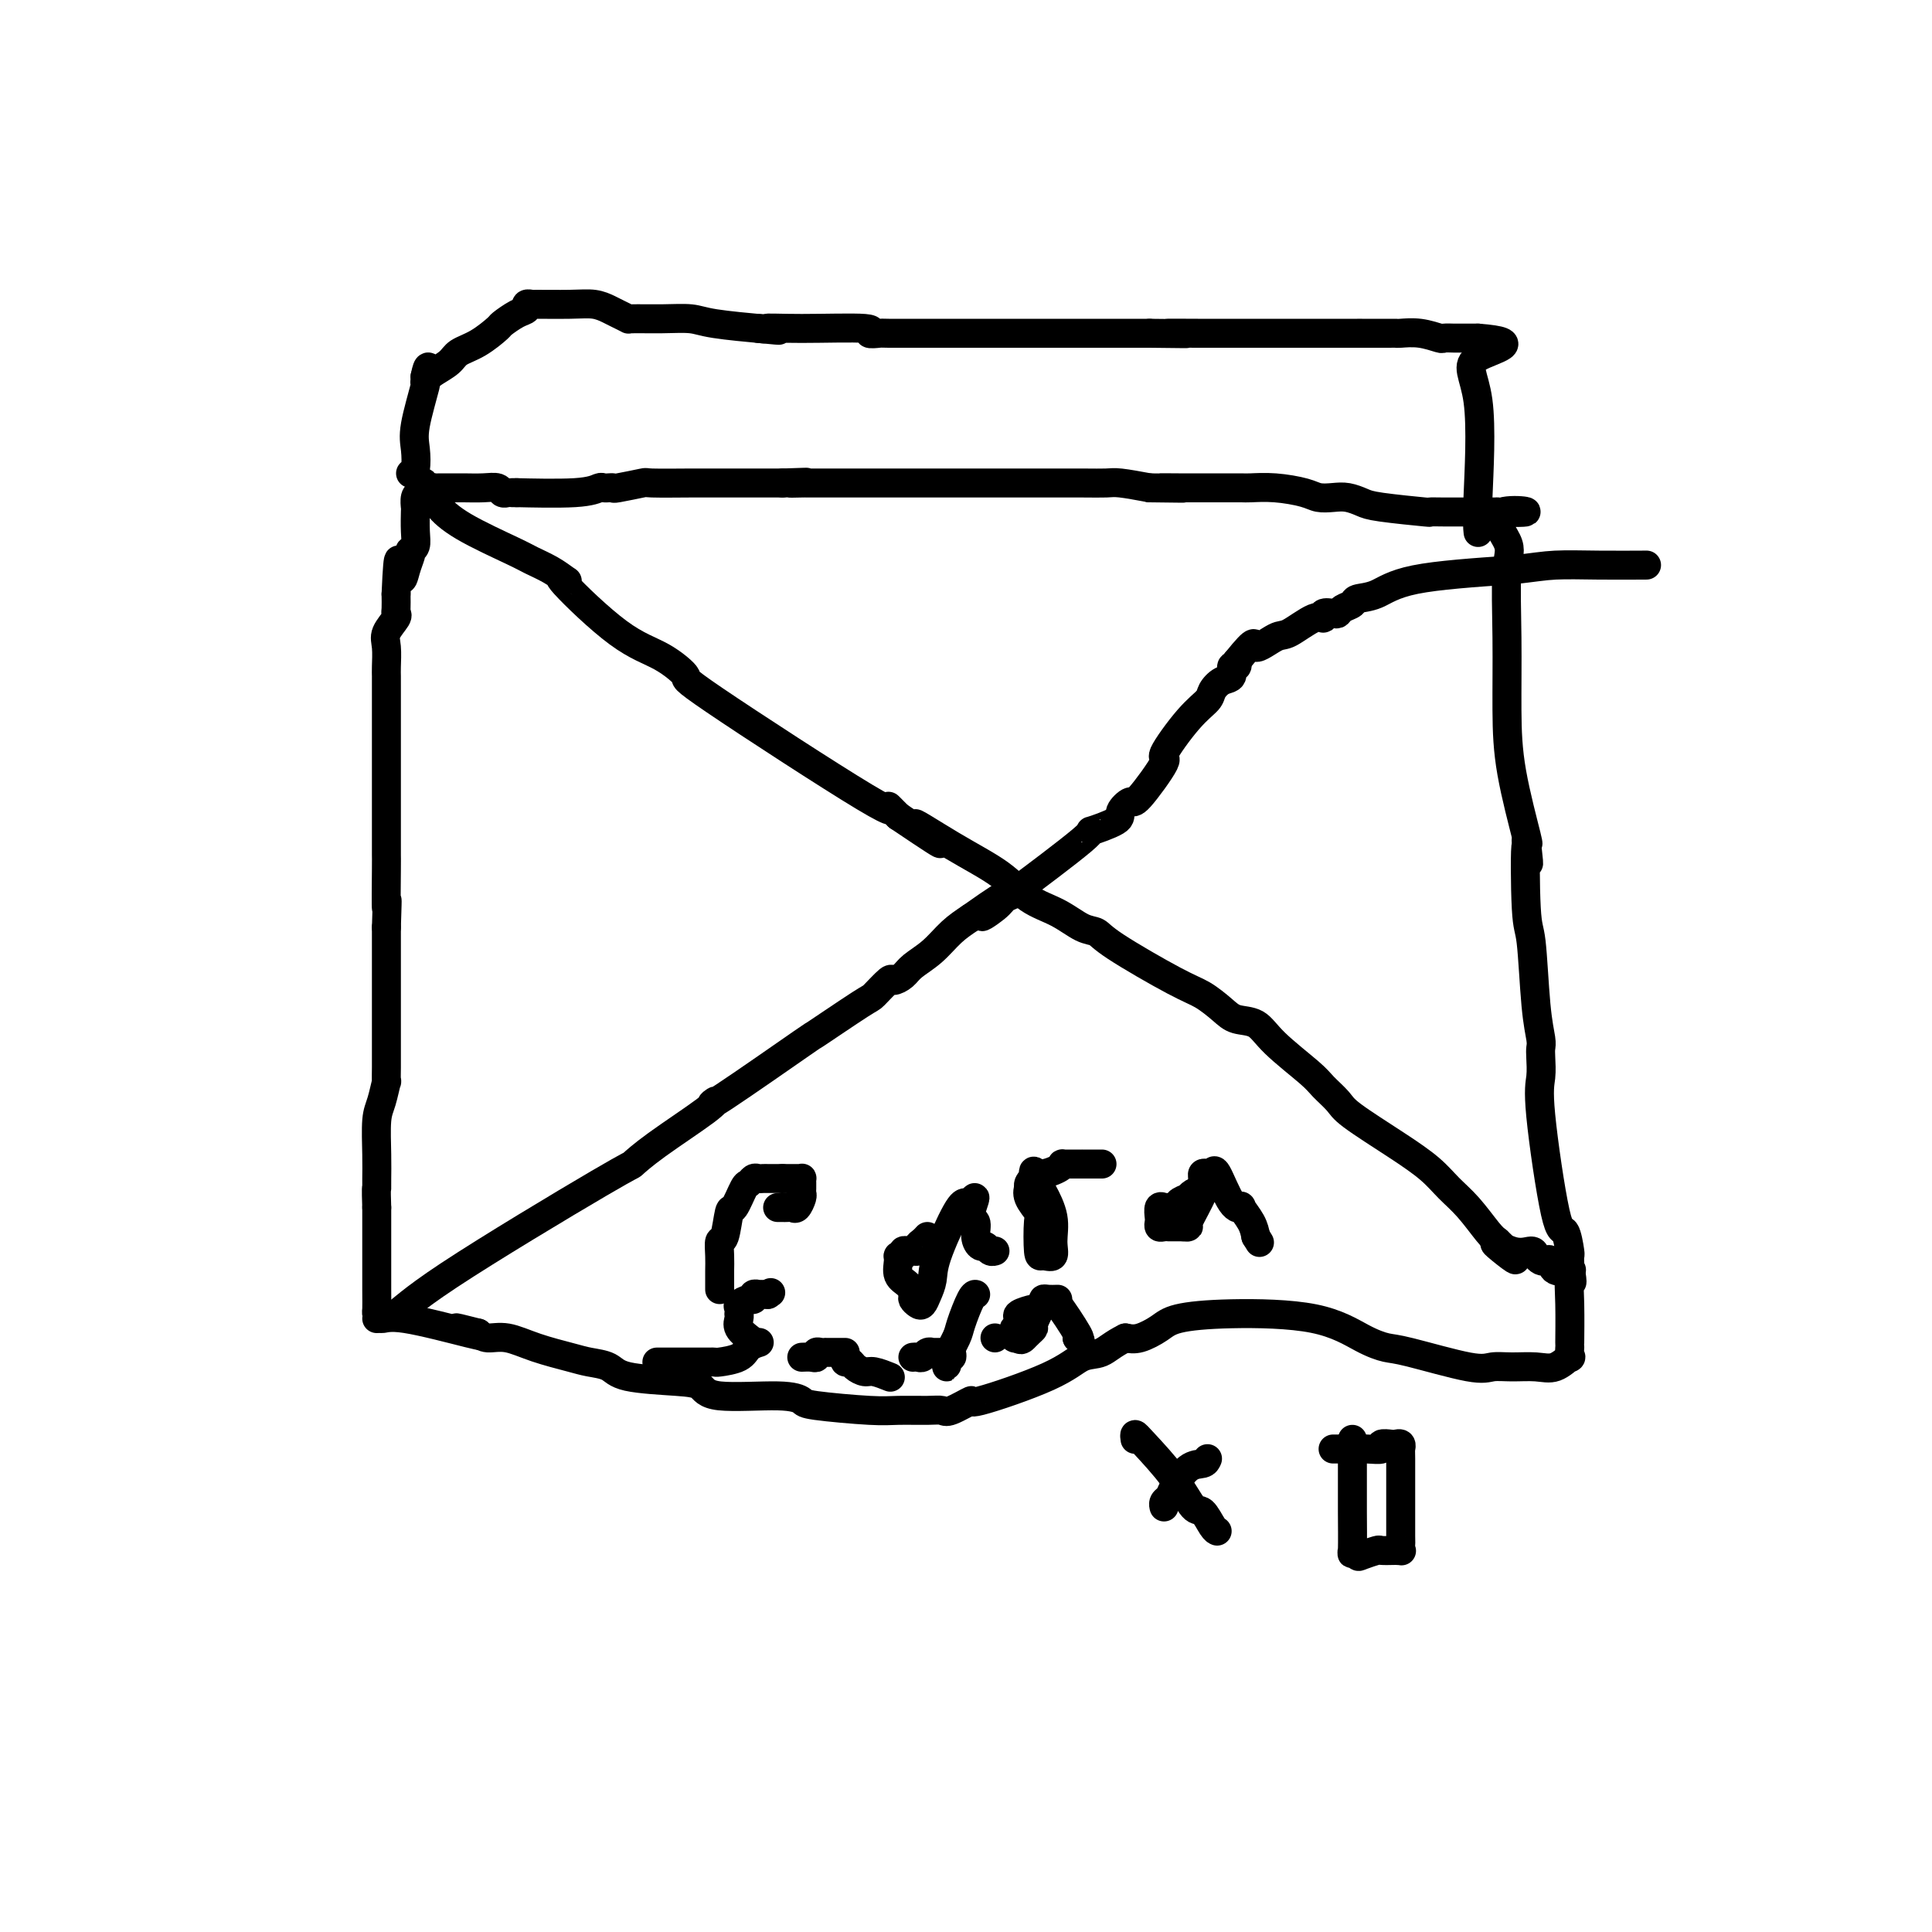 <svg viewBox='0 0 400 400' version='1.1' xmlns='http://www.w3.org/2000/svg' xmlns:xlink='http://www.w3.org/1999/xlink'><g fill='none' stroke='#000000' stroke-width='6' stroke-linecap='round' stroke-linejoin='round'><path d='M106,102c0.000,0.000 1.000,0.000 1,0'/><path d='M107,102c2.581,0.061 8.533,0.212 12,0c3.467,-0.212 4.450,-0.789 5,-1c0.550,-0.211 0.668,-0.055 1,0c0.332,0.055 0.878,0.011 1,0c0.122,-0.011 -0.181,0.011 0,0c0.181,-0.011 0.847,-0.056 1,0c0.153,0.056 -0.206,0.211 1,0c1.206,-0.211 3.977,-0.789 5,-1c1.023,-0.211 0.299,-0.057 2,0c1.701,0.057 5.827,0.015 8,0c2.173,-0.015 2.392,-0.004 3,0c0.608,0.004 1.606,0.001 3,0c1.394,-0.001 3.183,-0.000 4,0c0.817,0.000 0.662,0.000 2,0c1.338,-0.000 4.169,-0.000 7,0'/><path d='M162,100c8.858,-0.309 3.502,-0.083 2,0c-1.502,0.083 0.851,0.022 2,0c1.149,-0.022 1.093,-0.006 1,0c-0.093,0.006 -0.224,0.002 1,0c1.224,-0.002 3.804,-0.000 6,0c2.196,0.000 4.009,0.000 6,0c1.991,-0.000 4.160,-0.000 7,0c2.840,0.000 6.351,0.000 8,0c1.649,-0.000 1.435,-0.000 2,0c0.565,0.000 1.907,0.000 3,0c1.093,-0.000 1.936,-0.000 4,0c2.064,0.000 5.347,0.000 7,0c1.653,-0.000 1.675,-0.001 2,0c0.325,0.001 0.952,0.003 3,0c2.048,-0.003 5.518,-0.011 8,0c2.482,0.011 3.976,0.041 5,0c1.024,-0.041 1.578,-0.155 3,0c1.422,0.155 3.711,0.577 6,1'/><path d='M238,101c12.289,0.155 5.010,0.041 3,0c-2.010,-0.041 1.247,-0.011 3,0c1.753,0.011 2.001,0.003 3,0c0.999,-0.003 2.750,-0.002 4,0c1.250,0.002 1.997,0.003 3,0c1.003,-0.003 2.260,-0.011 3,0c0.740,0.011 0.964,0.042 2,0c1.036,-0.042 2.885,-0.156 5,0c2.115,0.156 4.496,0.581 6,1c1.504,0.419 2.132,0.833 3,1c0.868,0.167 1.975,0.087 3,0c1.025,-0.087 1.968,-0.181 3,0c1.032,0.181 2.154,0.637 3,1c0.846,0.363 1.415,0.633 4,1c2.585,0.367 7.186,0.830 9,1c1.814,0.170 0.840,0.045 1,0c0.160,-0.045 1.454,-0.012 3,0c1.546,0.012 3.345,0.003 4,0c0.655,-0.003 0.165,-0.001 1,0c0.835,0.001 2.994,0.000 4,0c1.006,-0.000 0.859,-0.000 1,0c0.141,0.000 0.571,0.000 1,0'/><path d='M310,106c11.304,0.460 3.565,-0.888 1,0c-2.565,0.888 0.046,4.014 1,6c0.954,1.986 0.253,2.831 0,6c-0.253,3.169 -0.057,8.661 0,14c0.057,5.339 -0.026,10.524 0,15c0.026,4.476 0.161,8.244 1,13c0.839,4.756 2.383,10.502 3,13c0.617,2.498 0.309,1.749 0,1'/><path d='M316,174c0.941,10.022 0.294,1.077 0,1c-0.294,-0.077 -0.237,8.714 0,13c0.237,4.286 0.652,4.067 1,7c0.348,2.933 0.630,9.019 1,13c0.370,3.981 0.829,5.858 1,7c0.171,1.142 0.055,1.548 0,2c-0.055,0.452 -0.051,0.951 0,2c0.051,1.049 0.147,2.649 0,4c-0.147,1.351 -0.537,2.451 0,8c0.537,5.549 2.000,15.545 3,20c1.000,4.455 1.536,3.369 2,4c0.464,0.631 0.856,2.977 1,4c0.144,1.023 0.041,0.721 0,1c-0.041,0.279 -0.021,1.140 0,2'/><path d='M325,262c0.928,5.300 0.248,3.050 0,3c-0.248,-0.050 -0.064,2.100 0,5c0.064,2.900 0.009,6.550 0,8c-0.009,1.450 0.029,0.700 0,1c-0.029,0.300 -0.124,1.650 0,2c0.124,0.350 0.469,-0.299 0,0c-0.469,0.299 -1.752,1.547 -3,2c-1.248,0.453 -2.463,0.111 -4,0c-1.537,-0.111 -3.397,0.010 -5,0c-1.603,-0.010 -2.950,-0.150 -4,0c-1.050,0.150 -1.803,0.590 -5,0c-3.197,-0.590 -8.836,-2.211 -12,-3c-3.164,-0.789 -3.852,-0.745 -5,-1c-1.148,-0.255 -2.757,-0.809 -5,-2c-2.243,-1.191 -5.121,-3.019 -10,-4c-4.879,-0.981 -11.758,-1.114 -17,-1c-5.242,0.114 -8.849,0.474 -11,1c-2.151,0.526 -2.848,1.219 -4,2c-1.152,0.781 -2.758,1.652 -4,2c-1.242,0.348 -2.121,0.174 -3,0'/><path d='M233,277c-2.645,1.280 -3.759,2.481 -5,3c-1.241,0.519 -2.609,0.357 -4,1c-1.391,0.643 -2.806,2.092 -7,4c-4.194,1.908 -11.168,4.277 -14,5c-2.832,0.723 -1.520,-0.199 -2,0c-0.480,0.199 -2.750,1.518 -4,2c-1.250,0.482 -1.481,0.126 -2,0c-0.519,-0.126 -1.328,-0.022 -3,0c-1.672,0.022 -4.207,-0.037 -6,0c-1.793,0.037 -2.844,0.169 -6,0c-3.156,-0.169 -8.416,-0.641 -11,-1c-2.584,-0.359 -2.492,-0.607 -3,-1c-0.508,-0.393 -1.617,-0.930 -5,-1c-3.383,-0.070 -9.040,0.328 -12,0c-2.960,-0.328 -3.222,-1.384 -4,-2c-0.778,-0.616 -2.070,-0.794 -5,-1c-2.930,-0.206 -7.496,-0.439 -10,-1c-2.504,-0.561 -2.945,-1.450 -4,-2c-1.055,-0.550 -2.723,-0.759 -4,-1c-1.277,-0.241 -2.163,-0.512 -4,-1c-1.837,-0.488 -4.627,-1.193 -7,-2c-2.373,-0.807 -4.331,-1.717 -6,-2c-1.669,-0.283 -3.048,0.062 -4,0c-0.952,-0.062 -1.476,-0.531 -2,-1'/><path d='M99,276c-8.092,-2.061 -3.321,-0.713 -1,0c2.321,0.713 2.191,0.792 -1,0c-3.191,-0.792 -9.443,-2.455 -13,-3c-3.557,-0.545 -4.417,0.028 -5,0c-0.583,-0.028 -0.888,-0.657 -1,-1c-0.112,-0.343 -0.030,-0.401 0,-1c0.030,-0.599 0.008,-1.738 0,-4c-0.008,-2.262 -0.002,-5.648 0,-7c0.002,-1.352 0.001,-0.672 0,-2c-0.001,-1.328 -0.000,-4.664 0,-8'/><path d='M78,250c-0.155,-4.482 -0.042,-4.187 0,-4c0.042,0.187 0.014,0.267 0,0c-0.014,-0.267 -0.014,-0.882 0,-2c0.014,-1.118 0.042,-2.738 0,-5c-0.042,-2.262 -0.155,-5.166 0,-7c0.155,-1.834 0.577,-2.597 1,-4c0.423,-1.403 0.845,-3.447 1,-4c0.155,-0.553 0.041,0.386 0,0c-0.041,-0.386 -0.011,-2.096 0,-3c0.011,-0.904 0.003,-1.001 0,-2c-0.003,-0.999 -0.001,-2.901 0,-4c0.001,-1.099 0.000,-1.396 0,-3c-0.000,-1.604 -0.000,-4.514 0,-6c0.000,-1.486 0.000,-1.547 0,-2c-0.000,-0.453 -0.000,-1.298 0,-2c0.000,-0.702 0.000,-1.260 0,-2c-0.000,-0.740 -0.000,-1.661 0,-2c0.000,-0.339 0.000,-0.097 0,-1c-0.000,-0.903 -0.000,-2.952 0,-5'/><path d='M80,192c0.309,-9.427 0.083,-3.995 0,-4c-0.083,-0.005 -0.022,-5.449 0,-8c0.022,-2.551 0.006,-2.211 0,-3c-0.006,-0.789 -0.002,-2.707 0,-4c0.002,-1.293 0.000,-1.962 0,-3c-0.000,-1.038 -0.000,-2.447 0,-3c0.000,-0.553 0.000,-0.252 0,-1c-0.000,-0.748 -0.000,-2.545 0,-4c0.000,-1.455 0.000,-2.567 0,-3c-0.000,-0.433 0.000,-0.188 0,-1c-0.000,-0.812 -0.000,-2.682 0,-4c0.000,-1.318 0.000,-2.083 0,-3c-0.000,-0.917 -0.000,-1.987 0,-3c0.000,-1.013 0.001,-1.969 0,-3c-0.001,-1.031 -0.002,-2.137 0,-3c0.002,-0.863 0.008,-1.481 0,-2c-0.008,-0.519 -0.030,-0.937 0,-2c0.030,-1.063 0.113,-2.770 0,-4c-0.113,-1.230 -0.423,-1.984 0,-3c0.423,-1.016 1.577,-2.293 2,-3c0.423,-0.707 0.114,-0.844 0,-1c-0.114,-0.156 -0.033,-0.330 0,-1c0.033,-0.670 0.016,-1.835 0,-3'/><path d='M82,123c0.491,-11.564 0.719,-5.974 1,-4c0.281,1.974 0.615,0.331 1,-1c0.385,-1.331 0.821,-2.350 1,-3c0.179,-0.650 0.100,-0.931 0,-1c-0.100,-0.069 -0.223,0.074 0,0c0.223,-0.074 0.791,-0.366 1,-1c0.209,-0.634 0.059,-1.609 0,-3c-0.059,-1.391 -0.026,-3.198 0,-4c0.026,-0.802 0.045,-0.601 0,-1c-0.045,-0.399 -0.156,-1.400 0,-2c0.156,-0.600 0.578,-0.800 1,-1'/><path d='M87,102c0.953,-3.475 0.835,-1.663 1,-1c0.165,0.663 0.613,0.178 1,0c0.387,-0.178 0.715,-0.047 1,0c0.285,0.047 0.528,0.012 1,0c0.472,-0.012 1.173,0.001 2,0c0.827,-0.001 1.780,-0.014 3,0c1.220,0.014 2.705,0.056 4,0c1.295,-0.056 2.399,-0.211 3,0c0.601,0.211 0.700,0.788 1,1c0.300,0.212 0.800,0.061 1,0c0.200,-0.061 0.100,-0.030 0,0'/><path d='M91,104c-0.288,0.108 -0.577,0.217 0,1c0.577,0.783 2.018,2.241 5,4c2.982,1.759 7.505,3.818 10,5c2.495,1.182 2.961,1.488 4,2c1.039,0.512 2.652,1.229 4,2c1.348,0.771 2.431,1.597 3,2c0.569,0.403 0.625,0.382 0,0c-0.625,-0.382 -1.930,-1.126 0,1c1.930,2.126 7.095,7.123 11,10c3.905,2.877 6.550,3.634 9,5c2.450,1.366 4.703,3.341 5,4c0.297,0.659 -1.364,0.001 6,5c7.364,4.999 23.752,15.653 31,20c7.248,4.347 5.357,2.385 5,2c-0.357,-0.385 0.822,0.808 2,2'/><path d='M186,169c15.320,10.344 6.119,3.705 4,2c-2.119,-1.705 2.842,1.526 7,4c4.158,2.474 7.513,4.192 10,6c2.487,1.808 4.107,3.705 6,5c1.893,1.295 4.060,1.989 6,3c1.940,1.011 3.652,2.339 5,3c1.348,0.661 2.332,0.656 3,1c0.668,0.344 1.020,1.038 4,3c2.980,1.962 8.587,5.192 12,7c3.413,1.808 4.632,2.193 6,3c1.368,0.807 2.884,2.037 4,3c1.116,0.963 1.831,1.661 3,2c1.169,0.339 2.793,0.321 4,1c1.207,0.679 1.998,2.055 4,4c2.002,1.945 5.216,4.459 7,6c1.784,1.541 2.140,2.109 3,3c0.860,0.891 2.225,2.104 3,3c0.775,0.896 0.962,1.476 3,3c2.038,1.524 5.929,3.991 9,6c3.071,2.009 5.323,3.560 7,5c1.677,1.440 2.779,2.767 4,4c1.221,1.233 2.559,2.370 4,4c1.441,1.630 2.983,3.751 4,5c1.017,1.249 1.508,1.624 2,2'/><path d='M310,257c7.615,7.124 1.651,2.434 0,1c-1.651,-1.434 1.010,0.387 3,1c1.990,0.613 3.307,0.019 4,0c0.693,-0.019 0.761,0.538 1,1c0.239,0.462 0.650,0.828 1,1c0.350,0.172 0.641,0.151 1,0c0.359,-0.151 0.787,-0.432 1,0c0.213,0.432 0.211,1.578 1,2c0.789,0.422 2.368,0.121 3,0c0.632,-0.121 0.316,-0.060 0,0'/><path d='M78,273c0.178,-0.518 0.357,-1.037 1,-1c0.643,0.037 1.751,0.628 3,0c1.249,-0.628 2.639,-2.476 11,-8c8.361,-5.524 23.693,-14.726 31,-19c7.307,-4.274 6.591,-3.621 7,-4c0.409,-0.379 1.945,-1.789 5,-4c3.055,-2.211 7.629,-5.224 10,-7c2.371,-1.776 2.537,-2.315 2,-2c-0.537,0.315 -1.779,1.485 2,-1c3.779,-2.485 12.578,-8.625 16,-11c3.422,-2.375 1.465,-0.986 3,-2c1.535,-1.014 6.561,-4.432 9,-6c2.439,-1.568 2.290,-1.287 3,-2c0.710,-0.713 2.279,-2.419 3,-3c0.721,-0.581 0.594,-0.035 1,0c0.406,0.035 1.346,-0.441 2,-1c0.654,-0.559 1.021,-1.201 2,-2c0.979,-0.799 2.571,-1.753 4,-3c1.429,-1.247 2.694,-2.785 4,-4c1.306,-1.215 2.653,-2.108 4,-3'/><path d='M201,190c11.413,-8.086 4.946,-2.800 3,-1c-1.946,1.800 0.628,0.114 2,-1c1.372,-1.114 1.540,-1.655 2,-2c0.460,-0.345 1.211,-0.493 2,-1c0.789,-0.507 1.617,-1.371 1,-1c-0.617,0.371 -2.679,1.979 0,0c2.679,-1.979 10.098,-7.544 13,-10c2.902,-2.456 1.288,-1.804 2,-2c0.712,-0.196 3.752,-1.241 5,-2c1.248,-0.759 0.705,-1.230 1,-2c0.295,-0.770 1.429,-1.837 2,-2c0.571,-0.163 0.580,0.577 2,-1c1.420,-1.577 4.249,-5.472 5,-7c0.751,-1.528 -0.578,-0.690 0,-2c0.578,-1.310 3.063,-4.770 5,-7c1.937,-2.230 3.327,-3.232 4,-4c0.673,-0.768 0.629,-1.301 1,-2c0.371,-0.699 1.157,-1.563 2,-2c0.843,-0.437 1.741,-0.447 2,-1c0.259,-0.553 -0.123,-1.649 0,-2c0.123,-0.351 0.749,0.043 1,0c0.251,-0.043 0.125,-0.521 0,-1'/><path d='M256,137c4.560,-5.666 3.461,-3.331 4,-3c0.539,0.331 2.717,-1.341 4,-2c1.283,-0.659 1.671,-0.306 3,-1c1.329,-0.694 3.599,-2.434 5,-3c1.401,-0.566 1.932,0.041 2,0c0.068,-0.041 -0.328,-0.732 0,-1c0.328,-0.268 1.381,-0.114 2,0c0.619,0.114 0.804,0.187 1,0c0.196,-0.187 0.403,-0.634 1,-1c0.597,-0.366 1.583,-0.651 2,-1c0.417,-0.349 0.267,-0.764 1,-1c0.733,-0.236 2.351,-0.294 4,-1c1.649,-0.706 3.328,-2.059 8,-3c4.672,-0.941 12.336,-1.471 20,-2'/><path d='M313,118c4.730,-0.536 6.557,-0.876 9,-1c2.443,-0.124 5.504,-0.033 9,0c3.496,0.033 7.427,0.010 9,0c1.573,-0.010 0.786,-0.005 0,0'/><path d='M85,98c0.406,-0.059 0.813,-0.117 1,-1c0.187,-0.883 0.155,-2.590 0,-4c-0.155,-1.410 -0.434,-2.524 0,-5c0.434,-2.476 1.580,-6.313 2,-8c0.420,-1.687 0.113,-1.223 0,-1c-0.113,0.223 -0.032,0.207 0,0c0.032,-0.207 0.016,-0.603 0,-1'/><path d='M88,78c0.673,-3.346 0.857,-1.710 1,-1c0.143,0.710 0.245,0.495 1,0c0.755,-0.495 2.161,-1.269 3,-2c0.839,-0.731 1.110,-1.418 2,-2c0.890,-0.582 2.400,-1.059 4,-2c1.600,-0.941 3.289,-2.347 4,-3c0.711,-0.653 0.444,-0.553 1,-1c0.556,-0.447 1.937,-1.440 3,-2c1.063,-0.560 1.810,-0.686 2,-1c0.190,-0.314 -0.175,-0.817 0,-1c0.175,-0.183 0.890,-0.046 1,0c0.110,0.046 -0.386,0.001 1,0c1.386,-0.001 4.652,0.042 7,0c2.348,-0.042 3.777,-0.169 5,0c1.223,0.169 2.240,0.634 3,1c0.760,0.366 1.264,0.633 2,1c0.736,0.367 1.706,0.833 2,1c0.294,0.167 -0.088,0.034 1,0c1.088,-0.034 3.645,0.029 6,0c2.355,-0.029 4.508,-0.152 6,0c1.492,0.152 2.325,0.579 5,1c2.675,0.421 7.193,0.834 9,1c1.807,0.166 0.904,0.083 0,0'/><path d='M157,68c7.663,0.769 2.821,0.192 2,0c-0.821,-0.192 2.379,0.001 7,0c4.621,-0.001 10.661,-0.196 13,0c2.339,0.196 0.976,0.785 1,1c0.024,0.215 1.437,0.058 2,0c0.563,-0.058 0.278,-0.015 2,0c1.722,0.015 5.450,0.004 9,0c3.550,-0.004 6.921,-0.001 15,0c8.079,0.001 20.868,0.000 26,0c5.132,-0.000 2.609,-0.000 2,0c-0.609,0.000 0.695,0.000 2,0'/><path d='M238,69c13.148,0.155 5.518,0.041 4,0c-1.518,-0.041 3.076,-0.011 6,0c2.924,0.011 4.179,0.003 6,0c1.821,-0.003 4.208,-0.001 6,0c1.792,0.001 2.988,0.000 4,0c1.012,-0.000 1.839,-0.000 2,0c0.161,0.000 -0.345,0.000 1,0c1.345,-0.000 4.542,-0.000 6,0c1.458,0.000 1.178,0.000 2,0c0.822,-0.000 2.746,-0.000 4,0c1.254,0.000 1.839,0.000 2,0c0.161,-0.000 -0.103,-0.001 1,0c1.103,0.001 3.574,0.004 5,0c1.426,-0.004 1.806,-0.015 2,0c0.194,0.015 0.203,0.057 1,0c0.797,-0.057 2.384,-0.211 4,0c1.616,0.211 3.263,0.789 4,1c0.737,0.211 0.565,0.057 1,0c0.435,-0.057 1.479,-0.015 2,0c0.521,0.015 0.521,0.004 1,0c0.479,-0.004 1.437,-0.001 2,0c0.563,0.001 0.732,0.000 1,0c0.268,-0.000 0.634,-0.000 1,0'/><path d='M306,70c10.520,0.809 2.819,2.333 0,4c-2.819,1.667 -0.756,3.478 0,9c0.756,5.522 0.203,14.756 0,20c-0.203,5.244 -0.058,6.498 0,7c0.058,0.502 0.029,0.251 0,0'/><path d='M149,267c0.002,-0.685 0.003,-1.369 0,-2c-0.003,-0.631 -0.012,-1.207 0,-2c0.012,-0.793 0.044,-1.802 0,-3c-0.044,-1.198 -0.163,-2.584 0,-3c0.163,-0.416 0.607,0.138 1,-1c0.393,-1.138 0.735,-3.969 1,-5c0.265,-1.031 0.452,-0.262 1,-1c0.548,-0.738 1.456,-2.982 2,-4c0.544,-1.018 0.722,-0.809 1,-1c0.278,-0.191 0.656,-0.783 1,-1c0.344,-0.217 0.656,-0.058 1,0c0.344,0.058 0.721,0.016 1,0c0.279,-0.016 0.460,-0.004 1,0c0.540,0.004 1.440,0.001 2,0c0.560,-0.001 0.780,-0.001 1,0'/><path d='M162,244c1.050,0.001 0.674,0.003 1,0c0.326,-0.003 1.355,-0.012 2,0c0.645,0.012 0.905,0.045 1,0c0.095,-0.045 0.026,-0.168 0,0c-0.026,0.168 -0.010,0.627 0,1c0.010,0.373 0.014,0.660 0,1c-0.014,0.340 -0.045,0.732 0,1c0.045,0.268 0.167,0.412 0,1c-0.167,0.588 -0.623,1.622 -1,2c-0.377,0.378 -0.676,0.101 -1,0c-0.324,-0.101 -0.675,-0.027 -1,0c-0.325,0.027 -0.626,0.007 -1,0c-0.374,-0.007 -0.821,-0.002 -1,0c-0.179,0.002 -0.089,0.001 0,0'/><path d='M192,256c-0.304,0.340 -0.607,0.679 -1,1c-0.393,0.321 -0.875,0.622 -1,1c-0.125,0.378 0.106,0.832 0,1c-0.106,0.168 -0.549,0.049 -1,0c-0.451,-0.049 -0.909,-0.027 -1,0c-0.091,0.027 0.186,0.061 0,0c-0.186,-0.061 -0.836,-0.217 -1,0c-0.164,0.217 0.159,0.806 0,1c-0.159,0.194 -0.799,-0.008 -1,0c-0.201,0.008 0.036,0.226 0,1c-0.036,0.774 -0.347,2.106 0,3c0.347,0.894 1.350,1.351 2,2c0.650,0.649 0.948,1.489 1,2c0.052,0.511 -0.140,0.692 0,1c0.140,0.308 0.612,0.741 1,1c0.388,0.259 0.692,0.342 1,0c0.308,-0.342 0.621,-1.111 1,-2c0.379,-0.889 0.822,-1.898 1,-3c0.178,-1.102 0.089,-2.295 1,-5c0.911,-2.705 2.822,-6.921 4,-9c1.178,-2.079 1.622,-2.023 2,-2c0.378,0.023 0.689,0.011 1,0'/><path d='M201,249c1.792,-2.723 0.273,0.471 0,2c-0.273,1.529 0.700,1.394 1,2c0.300,0.606 -0.074,1.952 0,3c0.074,1.048 0.594,1.797 1,2c0.406,0.203 0.696,-0.142 1,0c0.304,0.142 0.620,0.769 1,1c0.380,0.231 0.823,0.066 1,0c0.177,-0.066 0.089,-0.033 0,0'/><path d='M215,243c-0.052,0.736 -0.103,1.473 0,2c0.103,0.527 0.361,0.845 1,2c0.639,1.155 1.660,3.149 2,5c0.340,1.851 -0.000,3.561 0,5c0.000,1.439 0.342,2.609 0,3c-0.342,0.391 -1.367,0.005 -2,0c-0.633,-0.005 -0.874,0.373 -1,-1c-0.126,-1.373 -0.139,-4.497 0,-6c0.139,-1.503 0.429,-1.387 0,-2c-0.429,-0.613 -1.576,-1.957 -2,-3c-0.424,-1.043 -0.124,-1.785 0,-2c0.124,-0.215 0.072,0.096 0,0c-0.072,-0.096 -0.163,-0.599 0,-1c0.163,-0.401 0.582,-0.701 1,-1'/><path d='M214,244c-0.154,-2.503 -0.038,-1.259 1,-1c1.038,0.259 2.998,-0.466 4,-1c1.002,-0.534 1.047,-0.875 1,-1c-0.047,-0.125 -0.186,-0.033 0,0c0.186,0.033 0.696,0.009 1,0c0.304,-0.009 0.400,-0.002 1,0c0.600,0.002 1.702,0.001 2,0c0.298,-0.001 -0.209,-0.000 0,0c0.209,0.000 1.133,0.000 2,0c0.867,-0.000 1.676,-0.000 2,0c0.324,0.000 0.162,0.000 0,0'/><path d='M248,247c-0.292,-0.119 -0.584,-0.238 -1,0c-0.416,0.238 -0.955,0.834 -1,1c-0.045,0.166 0.406,-0.099 0,0c-0.406,0.099 -1.668,0.561 -2,1c-0.332,0.439 0.265,0.857 0,1c-0.265,0.143 -1.391,0.013 -2,0c-0.609,-0.013 -0.700,0.091 -1,0c-0.300,-0.091 -0.810,-0.378 -1,0c-0.190,0.378 -0.061,1.422 0,2c0.061,0.578 0.054,0.691 0,1c-0.054,0.309 -0.156,0.815 0,1c0.156,0.185 0.569,0.050 1,0c0.431,-0.050 0.878,-0.013 1,0c0.122,0.013 -0.083,0.004 0,0c0.083,-0.004 0.452,-0.001 1,0c0.548,0.001 1.274,0.001 2,0'/><path d='M245,254c1.049,0.126 1.171,-0.060 1,0c-0.171,0.060 -0.635,0.366 0,-1c0.635,-1.366 2.369,-4.405 3,-6c0.631,-1.595 0.158,-1.746 0,-2c-0.158,-0.254 -0.003,-0.610 0,-1c0.003,-0.390 -0.148,-0.815 0,-1c0.148,-0.185 0.594,-0.130 1,0c0.406,0.130 0.772,0.334 1,0c0.228,-0.334 0.316,-1.205 1,0c0.684,1.205 1.962,4.486 3,6c1.038,1.514 1.835,1.262 2,1c0.165,-0.262 -0.302,-0.532 0,0c0.302,0.532 1.372,1.866 2,3c0.628,1.134 0.814,2.067 1,3'/><path d='M260,256c1.333,2.167 0.667,1.083 0,0'/><path d='M136,282c0.643,-0.000 1.285,-0.000 2,0c0.715,0.000 1.502,0.000 2,0c0.498,-0.000 0.707,-0.000 1,0c0.293,0.000 0.670,0.000 1,0c0.330,-0.000 0.613,-0.000 1,0c0.387,0.000 0.877,0.000 1,0c0.123,-0.000 -0.121,-0.000 0,0c0.121,0.000 0.607,0.001 1,0c0.393,-0.001 0.693,-0.002 1,0c0.307,0.002 0.620,0.008 1,0c0.380,-0.008 0.827,-0.030 1,0c0.173,0.030 0.071,0.113 1,0c0.929,-0.113 2.888,-0.422 4,-1c1.112,-0.578 1.376,-1.425 2,-2c0.624,-0.575 1.607,-0.879 2,-1c0.393,-0.121 0.197,-0.061 0,0'/><path d='M166,281c0.726,-0.030 1.453,-0.061 2,0c0.547,0.061 0.915,0.212 1,0c0.085,-0.212 -0.114,-0.789 0,-1c0.114,-0.211 0.541,-0.057 1,0c0.459,0.057 0.950,0.015 1,0c0.050,-0.015 -0.340,-0.004 0,0c0.340,0.004 1.411,0.001 2,0c0.589,-0.001 0.697,-0.000 1,0c0.303,0.000 0.801,0.000 1,0c0.199,-0.000 0.100,-0.000 0,0'/><path d='M175,281c-0.097,0.444 -0.193,0.889 0,1c0.193,0.111 0.676,-0.110 1,0c0.324,0.110 0.490,0.552 1,1c0.510,0.448 1.363,0.904 2,1c0.637,0.096 1.056,-0.166 2,0c0.944,0.166 2.413,0.762 3,1c0.587,0.238 0.294,0.119 0,0'/><path d='M189,281c0.331,-0.030 0.663,-0.061 1,0c0.337,0.061 0.681,0.212 1,0c0.319,-0.212 0.614,-0.789 1,-1c0.386,-0.211 0.864,-0.057 1,0c0.136,0.057 -0.068,0.015 0,0c0.068,-0.015 0.410,-0.004 1,0c0.590,0.004 1.428,0.001 2,0c0.572,-0.001 0.878,-0.000 1,0c0.122,0.000 0.061,0.000 0,0'/><path d='M206,277c0.000,0.000 0.000,0.000 0,0c0.000,0.000 0.000,0.000 0,0'/><path d='M155,277c0.226,0.174 0.453,0.349 0,0c-0.453,-0.349 -1.585,-1.221 -2,-2c-0.415,-0.779 -0.113,-1.465 0,-2c0.113,-0.535 0.037,-0.918 0,-1c-0.037,-0.082 -0.034,0.137 0,0c0.034,-0.137 0.099,-0.629 0,-1c-0.099,-0.371 -0.362,-0.621 0,-1c0.362,-0.379 1.350,-0.886 2,-1c0.650,-0.114 0.962,0.166 1,0c0.038,-0.166 -0.197,-0.776 0,-1c0.197,-0.224 0.826,-0.060 1,0c0.174,0.060 -0.107,0.016 0,0c0.107,-0.016 0.602,-0.005 1,0c0.398,0.005 0.699,0.002 1,0'/><path d='M159,268c1.000,-0.667 0.500,-0.333 0,0'/><path d='M197,280c0.008,-0.504 0.016,-1.008 0,-1c-0.016,0.008 -0.057,0.528 0,1c0.057,0.472 0.211,0.894 0,1c-0.211,0.106 -0.789,-0.106 -1,0c-0.211,0.106 -0.057,0.528 0,1c0.057,0.472 0.016,0.992 0,1c-0.016,0.008 -0.008,-0.496 0,-1'/><path d='M196,282c-0.267,0.297 -0.436,0.041 0,-1c0.436,-1.041 1.476,-2.867 2,-4c0.524,-1.133 0.533,-1.571 1,-3c0.467,-1.429 1.393,-3.847 2,-5c0.607,-1.153 0.894,-1.041 1,-1c0.106,0.041 0.030,0.012 0,0c-0.030,-0.012 -0.015,-0.006 0,0'/><path d='M219,269c-0.724,0.022 -1.449,0.044 -2,0c-0.551,-0.044 -0.929,-0.152 -1,0c-0.071,0.152 0.167,0.566 0,1c-0.167,0.434 -0.737,0.890 -1,1c-0.263,0.110 -0.218,-0.125 -1,0c-0.782,0.125 -2.391,0.611 -3,1c-0.609,0.389 -0.217,0.682 0,1c0.217,0.318 0.258,0.659 0,1c-0.258,0.341 -0.815,0.680 -1,1c-0.185,0.320 0.002,0.622 0,1c-0.002,0.378 -0.193,0.833 0,1c0.193,0.167 0.769,0.048 1,0c0.231,-0.048 0.115,-0.024 0,0'/><path d='M211,277c0.238,0.762 0.832,0.166 1,0c0.168,-0.166 -0.092,0.098 0,0c0.092,-0.098 0.535,-0.559 1,-1c0.465,-0.441 0.951,-0.863 1,-1c0.049,-0.137 -0.341,0.010 0,-1c0.341,-1.010 1.413,-3.177 2,-4c0.587,-0.823 0.691,-0.301 1,0c0.309,0.301 0.825,0.380 1,0c0.175,-0.380 0.009,-1.218 1,0c0.991,1.218 3.140,4.491 4,6c0.860,1.509 0.430,1.255 0,1'/><path d='M223,277c1.167,1.167 0.583,0.583 0,0'/><path d='M235,298c-0.074,-0.485 -0.147,-0.970 0,-1c0.147,-0.030 0.515,0.395 2,2c1.485,1.605 4.086,4.392 6,7c1.914,2.608 3.140,5.039 4,6c0.860,0.961 1.354,0.454 2,1c0.646,0.546 1.443,2.147 2,3c0.557,0.853 0.873,0.958 1,1c0.127,0.042 0.063,0.021 0,0'/><path d='M250,302c-0.168,0.416 -0.336,0.832 -1,1c-0.664,0.168 -1.824,0.087 -3,1c-1.176,0.913 -2.368,2.819 -3,4c-0.632,1.181 -0.706,1.636 -1,2c-0.294,0.364 -0.810,0.636 -1,1c-0.190,0.364 -0.054,0.818 0,1c0.054,0.182 0.027,0.091 0,0'/><path d='M280,298c0.000,0.673 0.000,1.345 0,2c-0.000,0.655 -0.001,1.291 0,3c0.001,1.709 0.004,4.490 0,6c-0.004,1.510 -0.014,1.751 0,4c0.014,2.249 0.053,6.508 0,8c-0.053,1.492 -0.199,0.218 0,0c0.199,-0.218 0.741,0.621 1,1c0.259,0.379 0.234,0.297 1,0c0.766,-0.297 2.322,-0.811 3,-1c0.678,-0.189 0.480,-0.054 1,0c0.520,0.054 1.760,0.027 3,0'/><path d='M289,321c1.619,0.053 1.166,0.185 1,0c-0.166,-0.185 -0.044,-0.687 0,-1c0.044,-0.313 0.012,-0.437 0,-2c-0.012,-1.563 -0.002,-4.566 0,-6c0.002,-1.434 -0.003,-1.298 0,-3c0.003,-1.702 0.013,-5.240 0,-7c-0.013,-1.760 -0.050,-1.740 0,-2c0.050,-0.260 0.187,-0.798 0,-1c-0.187,-0.202 -0.699,-0.068 -1,0c-0.301,0.068 -0.393,0.071 -1,0c-0.607,-0.071 -1.731,-0.215 -2,0c-0.269,0.215 0.318,0.790 0,1c-0.318,0.210 -1.539,0.056 -3,0c-1.461,-0.056 -3.162,-0.015 -4,0c-0.838,0.015 -0.812,0.004 -1,0c-0.188,-0.004 -0.589,-0.001 -1,0c-0.411,0.001 -0.832,0.000 -1,0c-0.168,-0.000 -0.084,-0.000 0,0'/></g>
</svg>